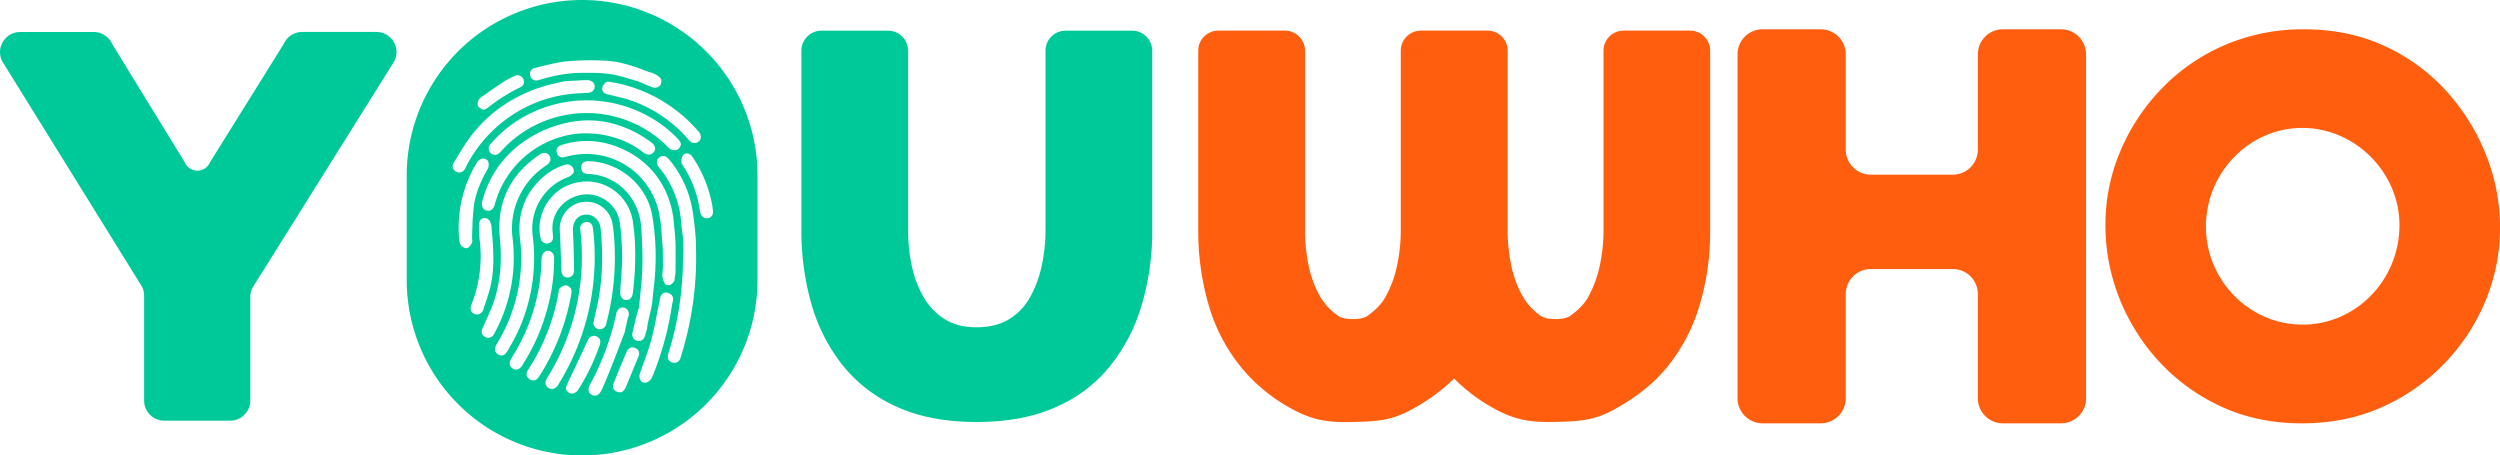 <?xml version="1.0" encoding="UTF-8"?>
<svg xmlns="http://www.w3.org/2000/svg" id="Layer_1" data-name="Layer 1" viewBox="0 0 1350.75 246.09">
  <defs>
    <style>.cls-1{fill:#00c999;}.cls-2{fill:#ff5e0e;}</style>
  </defs>
  <path class="cls-1" d="M60.63,23.81l39.27,64a7.35,7.35,0,0,0,13.44.06l40-64.19a10.88,10.88,0,0,1,9.93-6.42h40A10.88,10.88,0,0,1,213,33.16L136.45,155.41a10.81,10.81,0,0,0-1.21,5v56a10.88,10.88,0,0,1-10.88,10.88H88.75a10.88,10.88,0,0,1-10.88-10.88V159.78a11,11,0,0,0-1.18-4.94L1.2,33.11A10.87,10.87,0,0,1,10.89,17.3H50.67A10.86,10.86,0,0,1,60.63,23.81Z"></path>
  <path class="cls-1" d="M527.63,228q-25.14,0-43.17-8.26A78,78,0,0,1,455,197a95.07,95.07,0,0,1-16.71-33.22A143.62,143.62,0,0,1,433,124.34V27.43a10.87,10.87,0,0,1,10.87-10.87h35.91a10.88,10.88,0,0,1,10.88,10.87v96.86a92.19,92.19,0,0,0,2.07,19.78,55.67,55.67,0,0,0,6.5,16.82,33.93,33.93,0,0,0,11.39,11.66q6.95,4.29,17,4.28,10.35,0,17.45-4.28a32,32,0,0,0,11.38-11.81,60,60,0,0,0,6.36-17,90.69,90.69,0,0,0,2.07-19.48V27.43a10.87,10.87,0,0,1,10.87-10.87h35.92a10.87,10.87,0,0,1,10.87,10.87v96.91a139.12,139.12,0,0,1-5.76,40.75,96.36,96.36,0,0,1-17.3,33.07,76.92,76.92,0,0,1-29.43,22Q552.18,228,527.63,228Z"></path>
  <path class="cls-2" d="M913.16,16.54H877.25a10.86,10.86,0,0,0-10.87,10.87v96.86a91.4,91.4,0,0,1-2.07,19.48,60.57,60.57,0,0,1-6.36,17c-2.86,5-7.32,8.25-9.32,9.76-1.61,1.22-4.43,1.92-8.29,1.89-3.44,0-6.26-.57-8.05-1.89a32.66,32.66,0,0,1-9.12-9.61A55.38,55.38,0,0,1,816.66,144a92,92,0,0,1-2.07-19.77V27.41a10.86,10.86,0,0,0-10.87-10.87h-36a10.87,10.87,0,0,0-10.88,10.87v96.86a90.76,90.76,0,0,1-2.07,19.48,60,60,0,0,1-6.36,17c-2.86,5-7.31,8.25-9.32,9.76-1.61,1.22-4.42,1.92-8.29,1.89-3.43,0-6.25-.57-8-1.89a32.67,32.67,0,0,1-9.13-9.61,55.63,55.63,0,0,1-6.5-16.83,92,92,0,0,1-2.07-19.77V27.41A10.87,10.87,0,0,0,694.2,16.54H658.28a10.87,10.87,0,0,0-10.87,10.87v96.9a143.64,143.64,0,0,0,5.32,39.43A95.16,95.16,0,0,0,669.44,197a91.17,91.17,0,0,0,28.21,23.74c12,6.66,20.73,7.55,33.16,7.26,12.83-.3,21-.64,32.35-7a100.7,100.7,0,0,0,22.49-16.48,93.8,93.8,0,0,0,21.53,16.17c12,6.66,20.72,7.55,33.16,7.26,12.83-.3,20.95-.64,32.34-7,11.2-6.21,20.6-13.42,28.29-22.87a96.28,96.28,0,0,0,17.3-33.07A138.81,138.81,0,0,0,924,124.31V27.41A10.87,10.87,0,0,0,913.16,16.54Z"></path>
  <path class="cls-2" d="M1127.1,29.35V215.19a13.52,13.52,0,0,1-13.53,13.53h-31.41a13.53,13.53,0,0,1-13.53-13.53v-56.3a13.53,13.53,0,0,0-13.53-13.53h-44.3a13.54,13.54,0,0,0-13.54,13.53v56.3a13.53,13.53,0,0,1-13.53,13.53H952.32a13.53,13.53,0,0,1-13.53-13.53V29.35a13.53,13.53,0,0,1,13.53-13.53h31.41a13.53,13.53,0,0,1,13.53,13.53v51.5a13.53,13.53,0,0,0,13.54,13.53h44.3a13.53,13.53,0,0,0,13.53-13.53V29.35a13.53,13.53,0,0,1,13.53-13.53h31.41A13.53,13.53,0,0,1,1127.1,29.35Z"></path>
  <path class="cls-2" d="M1343.21,83.68a113,113,0,0,0-21.43-34.45,102.54,102.54,0,0,0-33.42-24.39q-19.52-9-43.47-9a106.57,106.57,0,0,0-43,8.57,104.66,104.66,0,0,0-34,23.51,110.61,110.61,0,0,0-22.32,33.86,101.74,101.74,0,0,0-8,39.92,106.63,106.63,0,0,0,7.54,39.48,109.84,109.84,0,0,0,21.59,34.3,105,105,0,0,0,33.56,24.25q19.52,9,43.47,9,23.65,0,43.17-8.72a106.89,106.89,0,0,0,33.86-23.65,108.47,108.47,0,0,0,22.18-33.86,102.68,102.68,0,0,0,7.83-39.63A105.65,105.65,0,0,0,1343.21,83.68Zm-99.44,91.72c-28.67-.16-52.08-24.19-51.9-53.28.18-29.45,24.08-53.42,52.83-53,28.43.45,52,24.64,51.74,53C1296.12,151.77,1272.6,175.55,1243.77,175.4Z"></path>
  <path class="cls-1" d="M314.51,0h0a94.77,94.77,0,0,0-94.76,94.77v56.56a94.76,94.76,0,0,0,94.76,94.76h0a94.76,94.76,0,0,0,94.77-94.76V94.77A94.77,94.77,0,0,0,314.51,0ZM377.3,70.94a4.62,4.62,0,0,1,1.36,3.45,3.06,3.06,0,0,1-1.29,2.15,3.77,3.77,0,0,1-1.77.75h0a4.1,4.1,0,0,1-3.5-1.77,72.32,72.32,0,0,0-32.61-21.71c-2.49-.82-5.13-1.4-7.69-2-1.16-.26-2.37-.53-3.55-.82-2.12-.51-3.2-1.93-2.81-3.69a3.3,3.3,0,0,1,.92-1.75l.66-.81a2.43,2.43,0,0,1,.76-.48,2.76,2.76,0,0,1,1-.1,13.46,13.46,0,0,1,1.6.22c1.36.23,2.53.43,3.72.7A79.75,79.75,0,0,1,377.3,70.94Zm-19.15,68.9c0-2.66,0-5.41-.27-8.08-.11-1.34-.21-2.7-.3-4a85.55,85.55,0,0,0-1.77-14,40.09,40.09,0,0,0-44-30.26,42.38,42.38,0,0,0-5.67,1.11l-.29.09c-.21.06-.42.12-.63.16s-.4.08-.6.1a3.1,3.1,0,0,1-3.77-2.45c-.54-2.07.33-3.48,2.59-4.19a46,46,0,0,1,8.2-1.81,44.39,44.39,0,0,1,19.94,2.11c19.12,6.49,31.3,22.56,32.61,43,0,.82.16,1.67.27,2.49.23,1.65.29,3.34.39,5,.09,1.37.11,2,.16,3.41l0,.54v2.73l0,10a20.51,20.51,0,0,1-.28,3.3c-.1.69-.19,1.34-.24,2-.09,1.32-1.66,2.42-2.13,2.72a1.84,1.84,0,0,1-.79.26c-.48.06-1.83,0-2.31-.77a10.4,10.4,0,0,1-1.36-3.76,10.8,10.8,0,0,1,.09-2.79c0-.37.09-.73.12-1.1l.1-2C358.17,142.28,358.16,141.06,358.15,139.84Zm-23.23-19.53a18,18,0,0,0-19.14-15.25l-.71.07c-9.7,1.22-16.82,9.18-16.58,18.52,0,.81.1,1.65.16,2.46.05.59.1,1.18.13,1.77.12,2.06-.88,3.38-2.73,3.61l-.11,0a3.33,3.33,0,0,1-3.86-2.85c-2.53-10.8,3.15-22.75,13.22-27.8a26.26,26.26,0,0,1,8.49-2.6,25.06,25.06,0,0,1,18.67,5.16,25.53,25.53,0,0,1,9.6,17.21l.45,3.64.22,1.7a156.12,156.12,0,0,1-.83,32.46,4.91,4.91,0,0,1-1.52,3.11,3.67,3.67,0,0,1-1.56.55h0a3.11,3.11,0,0,1-2.14-.42,4.61,4.61,0,0,1-1.62-3.5c.11-2.43.3-4.88.49-7.26.29-3.7.59-7.52.59-11.26A156.17,156.17,0,0,0,334.92,120.31Zm-10.43,3a8.38,8.38,0,0,0-3-5.75A7.34,7.34,0,0,0,316,116h-.09c-4.18.53-6.68,4.11-6.37,9.13.33,5.33.43,10.76.53,16,0,1.53.05,3.07.09,4.6.07,3.29-1.9,4-3.09,4.18l-.32,0a2.93,2.93,0,0,1-2.19-.72,5.07,5.07,0,0,1-1.28-3.65l-.11-3.4c-.19-5.77-.39-11.75-.71-17.61a14.59,14.59,0,0,1,12.38-15.4l.31,0a14.19,14.19,0,0,1,15.73,11.48c.27,1.34.41,2.71.55,4,.07.61.13,1.21.21,1.81a139.79,139.79,0,0,1-3.82,47.46c0,.14-.07.28-.1.42a8.21,8.21,0,0,1-.35,1.21,3.52,3.52,0,0,1-2.78,2.37,3.78,3.78,0,0,1-1.51-.14,3.22,3.22,0,0,1-2.3-4c.37-1.89.82-3.78,1.25-5.62l0-.09C325.35,154.16,326.13,139.54,324.49,123.31Zm17.31,56.12c.33-1.33.64-2.66.95-4,.44-1.91.9-3.88,1.4-5.8v-.06l.64-1.94c0-.16.11-.39.18-.65a8.6,8.6,0,0,0,.31-1.27c.28-2.47.52-5,.75-7.41.13-1.38.26-2.75.4-4.13.93-9.14.91-18.89,0-31.62-1.2-16-13.27-28-28.7-28.55a4.06,4.06,0,0,1-2.93-1.12,3.3,3.3,0,0,1-.81-2.48,3.15,3.15,0,0,1,3-3.26,7.46,7.46,0,0,1,1.19-.05c16.78.51,31.49,13.17,34.23,29.43A133.56,133.56,0,0,1,353.69,151c-.2,2.2-.45,4.43-.74,6.6l-.54,5.79a58.83,58.83,0,0,1-1.36,6.68c-.59,2.55-1.27,5.44-1.32,6.39a10.88,10.88,0,0,1-.65,3c-.16.51-.34,1.08-.53,1.77-.63,2.36-2.07,2.88-2.88,3h0a3.76,3.76,0,0,1-1.47-.12C342.09,183.48,341.22,181.8,341.8,179.43Zm11.18-97a3.54,3.54,0,0,1-2.09,1.11h0a4.84,4.84,0,0,1-3.47-1.32,47.69,47.69,0,0,0-16.05-8.07,52.83,52.83,0,0,0-20.87-1.76,52,52,0,0,0-43.14,38c-.71,2.63-2.1,3.33-3.13,3.46a3.59,3.59,0,0,1-1.33-.1,3.17,3.17,0,0,1-2.06-1.45,5,5,0,0,1-.19-3.85A55.89,55.89,0,0,1,278.93,79.6a64.2,64.2,0,0,1,33.58-14.29l.28,0c13.19-1.42,27,2.67,39,11.54a4.68,4.68,0,0,1,2.16,3.28A3,3,0,0,1,353,82.46ZM309.11,61.59a62.08,62.08,0,0,0-37,18.65c-.28.29-.55.59-.82.89s-.77.84-1.18,1.25a4,4,0,0,1-2.35,1.28A3.46,3.46,0,0,1,265,77.83l.1-.11a84.54,84.54,0,0,1,6.08-6.2,69.14,69.14,0,0,1,89.57-1.65c1.76,1.45,3.4,3.06,5,4.62l.47.46a8.15,8.15,0,0,1,1.13,1.51,1.83,1.83,0,0,1,.35.6,2.9,2.9,0,0,1,.15.73,2.1,2.1,0,0,1,0,.58,6,6,0,0,1-.34.66,2.9,2.9,0,0,1-2.54,2.08,4.26,4.26,0,0,1-2.69-.51,14.15,14.15,0,0,1-2.45-2.17c-.38-.39-.73-.76-1.11-1.1A61.91,61.91,0,0,0,309.11,61.59ZM286.79,38.23a3.51,3.51,0,0,1,2.35-1.57c1.52-.34,3.07-.72,4.57-1.08a102.12,102.12,0,0,1,11.49-2.35l1.12-.12a149.23,149.23,0,0,1,19.56-.38,68,68,0,0,1,7.51.75A93.68,93.68,0,0,1,342.73,36c2,.63,7.45,2.76,8.17,3,2,.33,6.11,2.42,6.39,4.16a3.89,3.89,0,0,1-.82,3.22,4.3,4.3,0,0,1-2.22,1,2.89,2.89,0,0,1-1.27-.1c-2-.66-3.83-1.48-5.82-2.34l-1.81-.77c-1.31-.41-11.09-3.45-14.57-4A77.8,77.8,0,0,0,319,39.37l-2.49,0a70.61,70.61,0,0,0-10.33.53,79,79,0,0,0-12.82,2.73l-.45.13c-.63.19-1.29.39-2,.55a6.38,6.38,0,0,1-.69.13A3.19,3.19,0,0,1,286.53,41,3.44,3.44,0,0,1,286.79,38.23Zm-27.33,14.7c4.72-3.47,9.6-6.72,13.33-9.17a29.34,29.34,0,0,1,3.67-1.94l1.41-.67a4.46,4.46,0,0,1,1.44-.46A3.55,3.55,0,0,1,283,45.11,3.67,3.67,0,0,1,281,47.2a94.1,94.1,0,0,0-17.4,11,5,5,0,0,1-1.16.66,4.51,4.51,0,0,1-.82.38,1.51,1.51,0,0,1-.52,0,1.31,1.31,0,0,1-.42-.08c-.19-.09-.41-.26-.66-.41-.79-.46-1.68-1-1.89-1.9A4.39,4.39,0,0,1,259.46,52.93ZM246.51,92.76a3.43,3.43,0,0,1-1.84-2.13,3.48,3.48,0,0,1,.51-2.77c.87-1.38,1.74-2.81,2.58-4.19a104.69,104.69,0,0,1,7.78-11.59c11.22-13.84,26.26-23,44.7-27.12l.29-.07a7.36,7.36,0,0,1,.89-.18c.92-.12,1.47-.41,2.39-.52l1.65-.33.86-.11.93,0,2.8-.15c2.09-.11,4.26-.23,6.39-.31a5.26,5.26,0,0,1,3.94,1.13,3.16,3.16,0,0,1,.94,2.33c0,1.36-.63,3.06-3.6,3.43a9.14,9.14,0,0,1-1.22.08,84.75,84.75,0,0,0-9,.62A70.92,70.92,0,0,0,285,57.48a72.9,72.9,0,0,0-33.13,32.46c-.08.16-.16.32-.23.48s-.25.5-.38.74a3.54,3.54,0,0,1-2.65,2h0A3.5,3.5,0,0,1,246.51,92.76Zm5.58,41.35h0c-1.35.14-2.9-1.25-3.45-2.28a6.51,6.51,0,0,1-.57-2.83c0-.45-.06-.92-.12-1.41v-.06a67.61,67.61,0,0,1,9.51-39.32,5.49,5.49,0,0,1,2.68-2.43,1.64,1.64,0,0,1,.35-.08c1-.12,2.76.37,3.2,1.4a5.08,5.08,0,0,1-.07,4c-3,5.23-6.48,12.21-7.55,19.89a121.27,121.27,0,0,0-.85,12.48c-.06,1.72-.19,3.48-.13,5.24,0,.52,0,.41.05.78a3,3,0,0,1-.18,1.81C254,133.09,253.06,134,252.09,134.11Zm6.18,35.79a3.67,3.67,0,0,1-1.91-.3c-2-.81-2.6-2.6-1.68-4.91a71.16,71.16,0,0,0,4.42-35.63,57.29,57.29,0,0,1-.3-7.72c0-1.89,1.08-3.29,2.61-3.48a3.34,3.34,0,0,1,3.3,1.66,9.21,9.21,0,0,1,.76,2.31c.07.41.15,1.66.15,1.66.95,10.88,1.93,22.13-1.09,33.13-.79,2.87-1.76,5.74-2.69,8.5-.23.67-.45,1.33-.67,2A3.64,3.64,0,0,1,258.27,169.9Zm5.94,12.63A3.5,3.5,0,0,1,262,182c-1.22-.7-2.41-2.1-1.21-4.83.53-1.2,1.08-2.39,1.62-3.59,1.51-3.29,3.06-6.7,4.24-10.15,3.58-10.43,4.7-21.74,3.43-34.57-1.88-18.89,5.15-34,20.91-45a7.42,7.42,0,0,1,2.25-1.15,2.84,2.84,0,0,1,.49-.1,3,3,0,0,1,2.3.63,3.22,3.22,0,0,1,1.37,2.59,4.89,4.89,0,0,1,0,.69,1.59,1.59,0,0,1-.12.41l-.2.35a5.42,5.42,0,0,1-1.6,1.88,40.71,40.71,0,0,0-18.54,39.54,85.1,85.1,0,0,1-9,49.86l-.16.31c-.25.49-.52,1-.8,1.51A3.78,3.78,0,0,1,264.21,182.53Zm7.06,9.54a3.3,3.3,0,0,1-2.22-.63c-1.33-.86-2.51-2.56-.56-5.75a89.69,89.69,0,0,0,12.19-33.57,86.68,86.68,0,0,0,.3-23c-1.53-13,2.3-23.89,11.38-32.49a32.82,32.82,0,0,1,12.56-7.51,5.43,5.43,0,0,1,1-.23,3.48,3.48,0,0,1,2.69.69,3.56,3.56,0,0,1,1.43,3.15,1.74,1.74,0,0,1-.12.5,2.53,2.53,0,0,1-.21.44,5.87,5.87,0,0,1-.44.45,7.16,7.16,0,0,1-2.43,1.61A29.3,29.3,0,0,0,292,107.93a29.7,29.7,0,0,0-4.15,19.63,95,95,0,0,1-8.13,51.85c-1.61,3.5-3.59,6.92-5.34,9.94C273.35,191.09,272.4,191.93,271.27,192.07Zm11.22,4.9a6.39,6.39,0,0,1-.85,1.22,4.14,4.14,0,0,1-2.46,1.47,3.28,3.28,0,0,1-2.25-.61c-1.62-1.11-2-2.82-1-4.72.6-1.12,1.27-2.21,1.91-3.27.4-.65.8-1.31,1.18-2a102,102,0,0,0,13.56-49.2,5.34,5.34,0,0,1,1.42-3.57,2.89,2.89,0,0,1,1.64-.78,3.08,3.08,0,0,1,2.34.7,3.86,3.86,0,0,1,1.41,2.67V139a100.8,100.8,0,0,1-3.11,25.68,108.29,108.29,0,0,1-13.6,31.9Zm8.24,7.17a3.46,3.46,0,0,1-2.27,1.39,3.56,3.56,0,0,1-2.53-.76,3.25,3.25,0,0,1-.84-4.56c.36-.6.74-1.19,1.11-1.78s.86-1.34,1.26-2a111.69,111.69,0,0,0,14.38-38.72c0-.11,0-.23,0-.35a2.28,2.28,0,0,1,.72-1.71l.17-.13a6.36,6.36,0,0,1,2.68-1.35,2.8,2.8,0,0,1,.5,0,3.88,3.88,0,0,1,2.24,1.35c.18.18.24.34.37.45l.2.51a8.37,8.37,0,0,1,.1,1.35c-.07.53-.13.92-.19,1.31a120.84,120.84,0,0,1-16.36,42.73A23.16,23.16,0,0,1,290.73,204.14Zm7.79,6a3.19,3.19,0,0,1-2.24-.61c-2.72-1.94-1.19-4.43-.54-5.49a123.74,123.74,0,0,0,17.93-78.65l-.06-.52a11.53,11.53,0,0,1-.11-1.34,3.26,3.26,0,0,1,3-3.56,3.17,3.17,0,0,1,3.73,2.78c.19,1,.31,2.12.42,3.15.06.45.11.9.16,1.35a130.69,130.69,0,0,1-19.15,80.54A4.51,4.51,0,0,1,298.52,210.18Zm13.58.88a4.55,4.55,0,0,1-3,1.64l-.51,0a3.15,3.15,0,0,1-2.08-1.3c-.2-.22-.34-.43-.5-.61a1.15,1.15,0,0,1-.2-.43,1.25,1.25,0,0,1,0-.63,4.39,4.39,0,0,1,.2-.83,11.89,11.89,0,0,1,.57-1.53c1.32-2.84,2.65-5.66,4-8.49,2.29-4.86,4.65-9.88,6.94-14.83a3.81,3.81,0,0,1,2.88-2.52,3.63,3.63,0,0,1,1.77.25c1.95.73,2.65,2.48,1.85,4.68A113,113,0,0,1,312.1,211.06Zm9.66,2.72h0a3.36,3.36,0,0,1-2-.4,3.17,3.17,0,0,1-1.66-1.9,4.69,4.69,0,0,1,.66-3.58,145.61,145.61,0,0,0,14.12-37.82l0-.2c0-.17.07-.33.11-.5.51-1.85,1.61-3,3-3.19a3.27,3.27,0,0,1,1.41.14,3.64,3.64,0,0,1,1.61,1.06,4,4,0,0,1,.22,4.35l-1.7,7.75,0,.06c-6.42,17-11.4,29.38-12.7,31.65C324,212.76,322.93,213.63,321.76,213.78Zm23.17-21.07c-2.33,5.71-4.62,11.31-7,17a4.85,4.85,0,0,1-1.42,1.71l-.32.28-.21.23-.3,0-.18,0a3.93,3.93,0,0,1-3.69-1.33,3.23,3.23,0,0,1-.38-3.24c2.21-5.52,4.54-11.14,7.12-17.19a3.63,3.63,0,0,1,2.81-2.42,3.51,3.51,0,0,1,1.75.25,3.41,3.41,0,0,1,2,1.77A3.77,3.77,0,0,1,344.93,192.71Zm4.29,14a4.1,4.1,0,0,1-.48.1,2.69,2.69,0,0,1-2.45-1,4.3,4.3,0,0,1-.52-4.06c.64-1.86,1.32-3.75,2-5.57,1.48-4.11,3-8.36,4.13-12.61,1.41-5.34,2.48-10.88,3.52-16.24.37-1.94.75-3.89,1.14-5.83s1.36-3.19,2.81-3.37a3.71,3.71,0,0,1,.88,0,4.72,4.72,0,0,1,2.36,1.08,2.92,2.92,0,0,1,.67.81,5.59,5.59,0,0,1,.34.85c.28,1.43-.32,2.65-.52,3.91-.42,2.62-.82,5.09-1.29,7.54a166.55,166.55,0,0,1-9.34,31.24A5.72,5.72,0,0,1,349.22,206.72Zm20.7-21c-.45,1.7-.95,3.4-1.43,5.05l-.66,2.29c-.5,1.77-1.55,2.83-3,3h0a3.89,3.89,0,0,1-1.66-.18c-2.14-.67-2.82-2.33-2-5A174.29,174.29,0,0,0,369,141.78c0-1.3.08-2.61.16-4,0-.66.07-1.34.1-2l-.14-5.9c-.11-.87-.12-1.77-.25-2.72-.31-2.23-.65-4.76-.87-7.26a52,52,0,0,0-11.83-29.34,4.45,4.45,0,0,1-1.25-3.39,3.18,3.18,0,0,1,1.42-2.19,3.69,3.69,0,0,1,1.66-.69c1.56-.2,2.67.86,3.56,1.91A57.06,57.06,0,0,1,374.21,114c.69,4.15,1.22,8.76,1.67,14.5.1,1.25.16,4.86.16,5v.26A177.11,177.11,0,0,1,369.92,185.69Zm12.46-67.77h-.11c-2,.26-3.5-1-3.95-3.3-.16-.81-.31-1.62-.46-2.43-.26-1.43-.52-2.91-.86-4.34a59.23,59.23,0,0,0-8.09-18.49l-.2-.27a2.39,2.39,0,0,1-.47-1.25,3.87,3.87,0,0,1-.06-.91,5,5,0,0,1,1-3.14,2.93,2.93,0,0,1,1.69-.86A3.42,3.42,0,0,1,374,84.58a66.75,66.75,0,0,1,3.56,5.79,70.15,70.15,0,0,1,7.3,20.68v.06l.13,1c.07.61.14,1.1.2,1.6C385.47,116,384.39,117.62,382.38,117.92Z"></path>
</svg>
